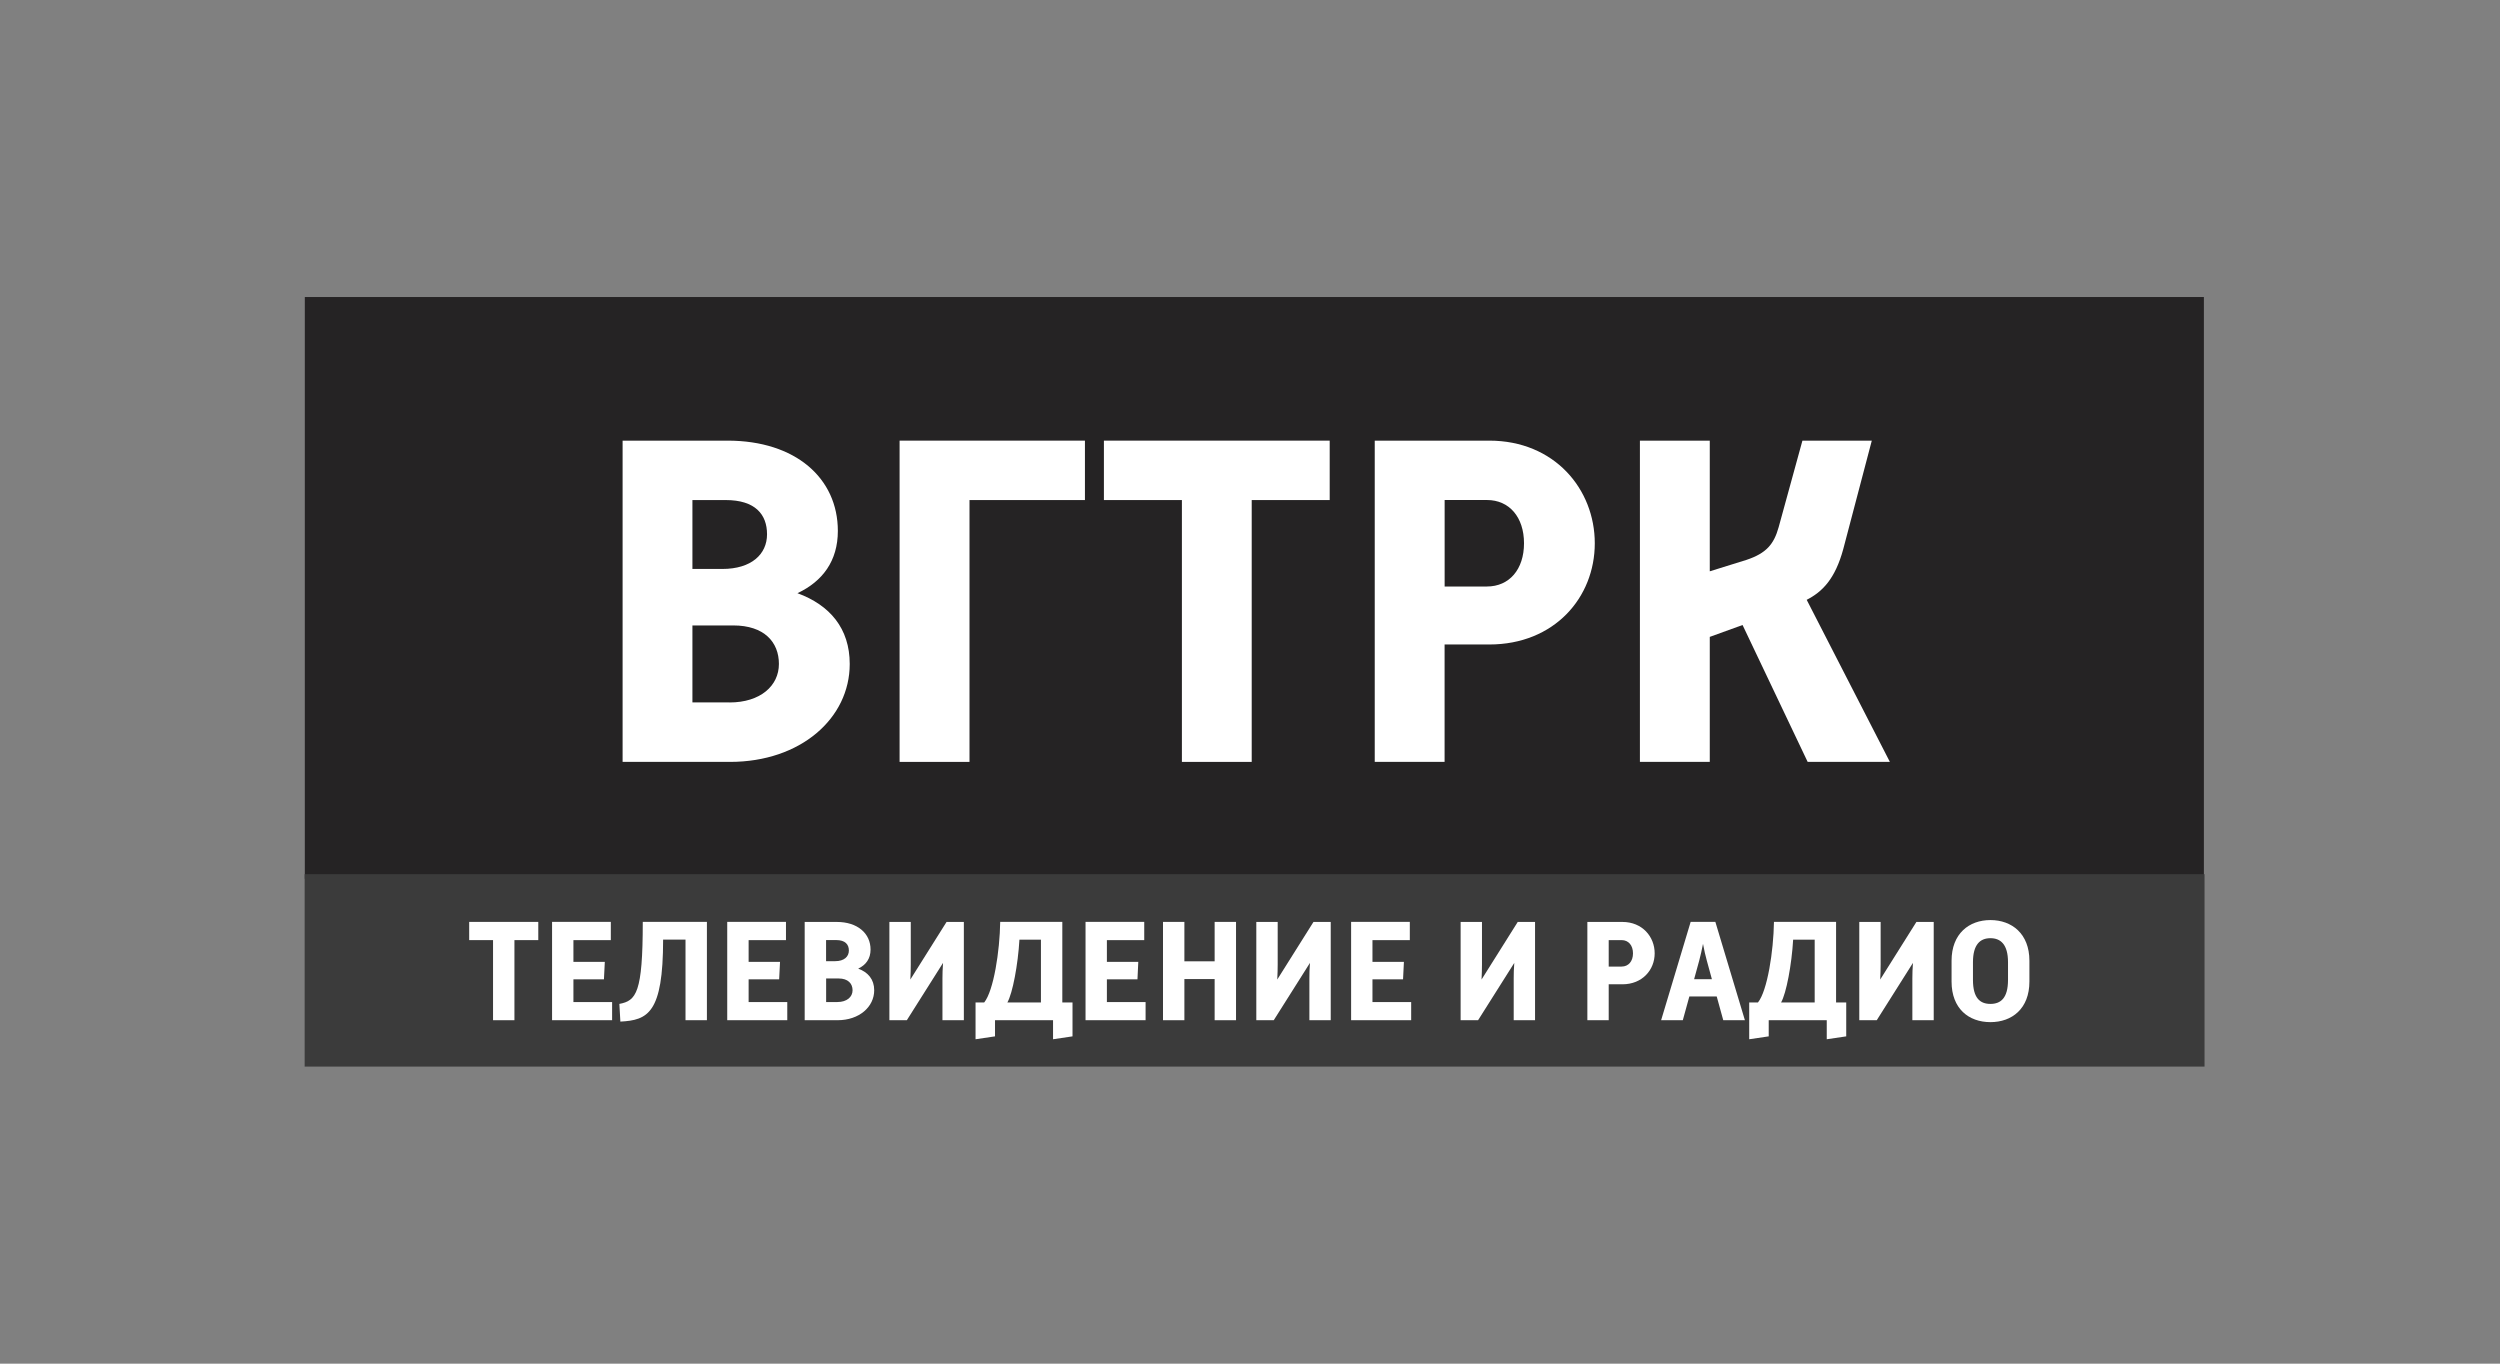 <?xml version="1.0" encoding="UTF-8"?> <svg xmlns="http://www.w3.org/2000/svg" width="220" height="120" viewBox="0 0 220 120" fill="none"><rect x="0" y="0" width="220" height="120" fill="#808080" stroke="none"/><path d="M193.942 77.332H26.824V26.138H193.942V77.332Z" fill="#252324"></path><path d="M193.999 93.861H26.809V76.925H193.999V93.861Z" fill="#3B3B3B"></path><path d="M43.388 82.73H41.289V81.127H47.369V82.73H45.27V89.779H43.388V82.73Z" fill="white"></path><path d="M48.582 81.127H53.752V82.73H50.461V84.647H53.223L53.147 86.183H50.461V88.179H53.866V89.779H48.582V81.127Z" fill="white"></path><path d="M54.504 88.344C55.989 88.061 56.564 87.384 56.564 81.127H62.208V89.775H60.325V82.684H58.354C58.354 89.161 57.009 89.775 54.593 89.901L54.504 88.34V88.344Z" fill="white"></path><path d="M63.996 81.127H69.166V82.73H65.879V84.647H68.642L68.565 86.183H65.879V88.179H69.28V89.779H63.996V81.127Z" fill="white"></path><path d="M73.694 88.179C74.523 88.179 75.026 87.731 75.026 87.143C75.026 86.555 74.629 86.106 73.799 86.106H72.7V88.179H73.698H73.694ZM73.499 84.583C74.282 84.583 74.701 84.185 74.701 83.648C74.701 83.111 74.379 82.726 73.588 82.726H72.695V84.583H73.499ZM70.812 89.779V81.131H73.639C75.466 81.131 76.609 82.142 76.609 83.564C76.609 84.367 76.198 84.922 75.521 85.239C76.393 85.56 76.93 86.187 76.93 87.143C76.93 88.602 75.615 89.779 73.706 89.779H70.817H70.812Z" fill="white"></path><path d="M84.819 89.779H82.936V86.094C82.936 85.709 82.949 85.239 82.987 84.735L79.801 89.779H78.266V81.131H80.148V84.879C80.148 85.252 80.136 85.709 80.11 86.199L83.296 81.131H84.819V89.779Z" fill="white"></path><path d="M91.602 88.218V82.688H89.71C89.584 84.888 89.11 87.409 88.648 88.218H91.606H91.602ZM86.609 88.218C87.443 87.181 87.98 83.699 88.018 81.127H93.484V88.218H94.381V91.2L92.668 91.454V89.779H87.561V91.2L85.848 91.454V88.218H86.613H86.609Z" fill="white"></path><path d="M95.527 81.127H100.693V82.73H97.406V84.647H100.169L100.097 86.183H97.406V88.179H100.812V89.779H95.527V81.127Z" fill="white"></path><path d="M102.344 81.127H104.226V84.596H106.888V81.127H108.77V89.779H106.888V86.157H104.226V89.779H102.344V81.127Z" fill="white"></path><path d="M117.104 89.779H115.226V86.094C115.226 85.709 115.234 85.239 115.276 84.735L112.09 89.779H110.555V81.131H112.437V84.879C112.437 85.252 112.425 85.709 112.399 86.199L115.585 81.131H117.104V89.779Z" fill="white"></path><path d="M118.898 81.127H124.064V82.73H120.777V84.647H123.544L123.468 86.183H120.777V88.179H124.183V89.779H118.898V81.127Z" fill="white"></path><path d="M135.084 89.779H133.206V86.094C133.206 85.709 133.214 85.239 133.257 84.735L130.071 89.779H128.535V81.131H130.414V84.879C130.414 85.252 130.401 85.709 130.376 86.199L133.561 81.131H135.084V89.779Z" fill="white"></path><path d="M142.704 85.057C143.305 85.057 143.703 84.596 143.703 83.894C143.703 83.191 143.305 82.73 142.704 82.73H141.566V85.061H142.704V85.057ZM139.688 81.131H142.772C144.528 81.131 145.611 82.434 145.611 83.894C145.611 85.353 144.523 86.618 142.772 86.618H141.566V89.779H139.688V81.131Z" fill="white"></path><path d="M150.647 86.17L150.199 84.532C150.085 84.135 149.966 83.597 149.865 83.06C149.763 83.597 149.636 84.135 149.531 84.532L149.082 86.17H150.643H150.647ZM148.777 81.127H150.952L153.55 89.775H151.646L151.071 87.689H148.663L148.088 89.775H146.18L148.777 81.127Z" fill="white"></path><path d="M159.692 88.218V82.688H157.797C157.67 84.888 157.196 87.409 156.735 88.218H159.692ZM154.7 88.218C155.533 87.181 156.07 83.699 156.109 81.127H161.575V88.218H162.468V91.2L160.754 91.454V89.779H155.647V91.2L153.93 91.454V88.218H154.7Z" fill="white"></path><path d="M170.171 89.779H168.288V86.094C168.288 85.709 168.301 85.239 168.339 84.735L165.153 89.779H163.617V81.131H165.496V84.879C165.496 85.252 165.483 85.709 165.458 86.199L168.643 81.131H170.167V89.779H170.171Z" fill="white"></path><path d="M176.705 86.233V84.672C176.705 83.111 176.054 82.561 175.157 82.561C174.26 82.561 173.621 83.111 173.621 84.672V86.233C173.621 87.832 174.247 88.344 175.157 88.344C176.066 88.344 176.705 87.832 176.705 86.233ZM171.738 84.545C171.738 82.167 173.274 80.966 175.157 80.966C177.04 80.966 178.588 82.167 178.588 84.545V86.377C178.588 88.767 177.052 89.948 175.157 89.948C173.261 89.948 171.738 88.772 171.738 86.377V84.545Z" fill="white"></path><path d="M64.195 61.817C66.911 61.817 68.544 60.353 68.544 58.428C68.544 56.503 67.249 55.039 64.529 55.039H60.933V61.813H64.195V61.817ZM63.568 50.068C66.12 50.068 67.499 48.774 67.499 47.018C67.499 45.262 66.454 44.005 63.86 44.005H60.933V50.068H63.568ZM54.789 67.047V38.776H64.029C70.008 38.776 73.731 42.08 73.731 46.722C73.731 49.357 72.394 51.156 70.177 52.201C73.02 53.246 74.776 55.293 74.776 58.433C74.776 63.201 70.469 67.047 64.237 67.047H54.785H54.789Z" fill="white"></path><path d="M79.164 38.776H95.474V44.005H85.316V67.047H79.164V38.776Z" fill="white"></path><path d="M104.007 44.005H97.144V38.776H117.013V44.005H110.15V67.047H104.007V44.005Z" fill="white"></path><path d="M130.851 51.612C132.819 51.612 134.113 50.106 134.113 47.809C134.113 45.512 132.819 44.001 130.851 44.001H127.128V51.612H130.851ZM120.981 38.776H131.059C136.787 38.776 140.341 43.041 140.341 47.809C140.341 52.577 136.787 56.715 131.059 56.715H127.124V67.042H120.977V38.776H120.981Z" fill="white"></path><path d="M144.312 38.776H150.46V50.276L153.68 49.273C155.435 48.689 156.104 47.894 156.523 46.387L158.613 38.776H164.718L162.209 48.312C161.494 50.948 160.369 52.078 158.989 52.784L166.309 67.047H159.074L153.345 55.001L150.46 56.046V67.047H144.312V38.776Z" fill="white"></path></svg> 